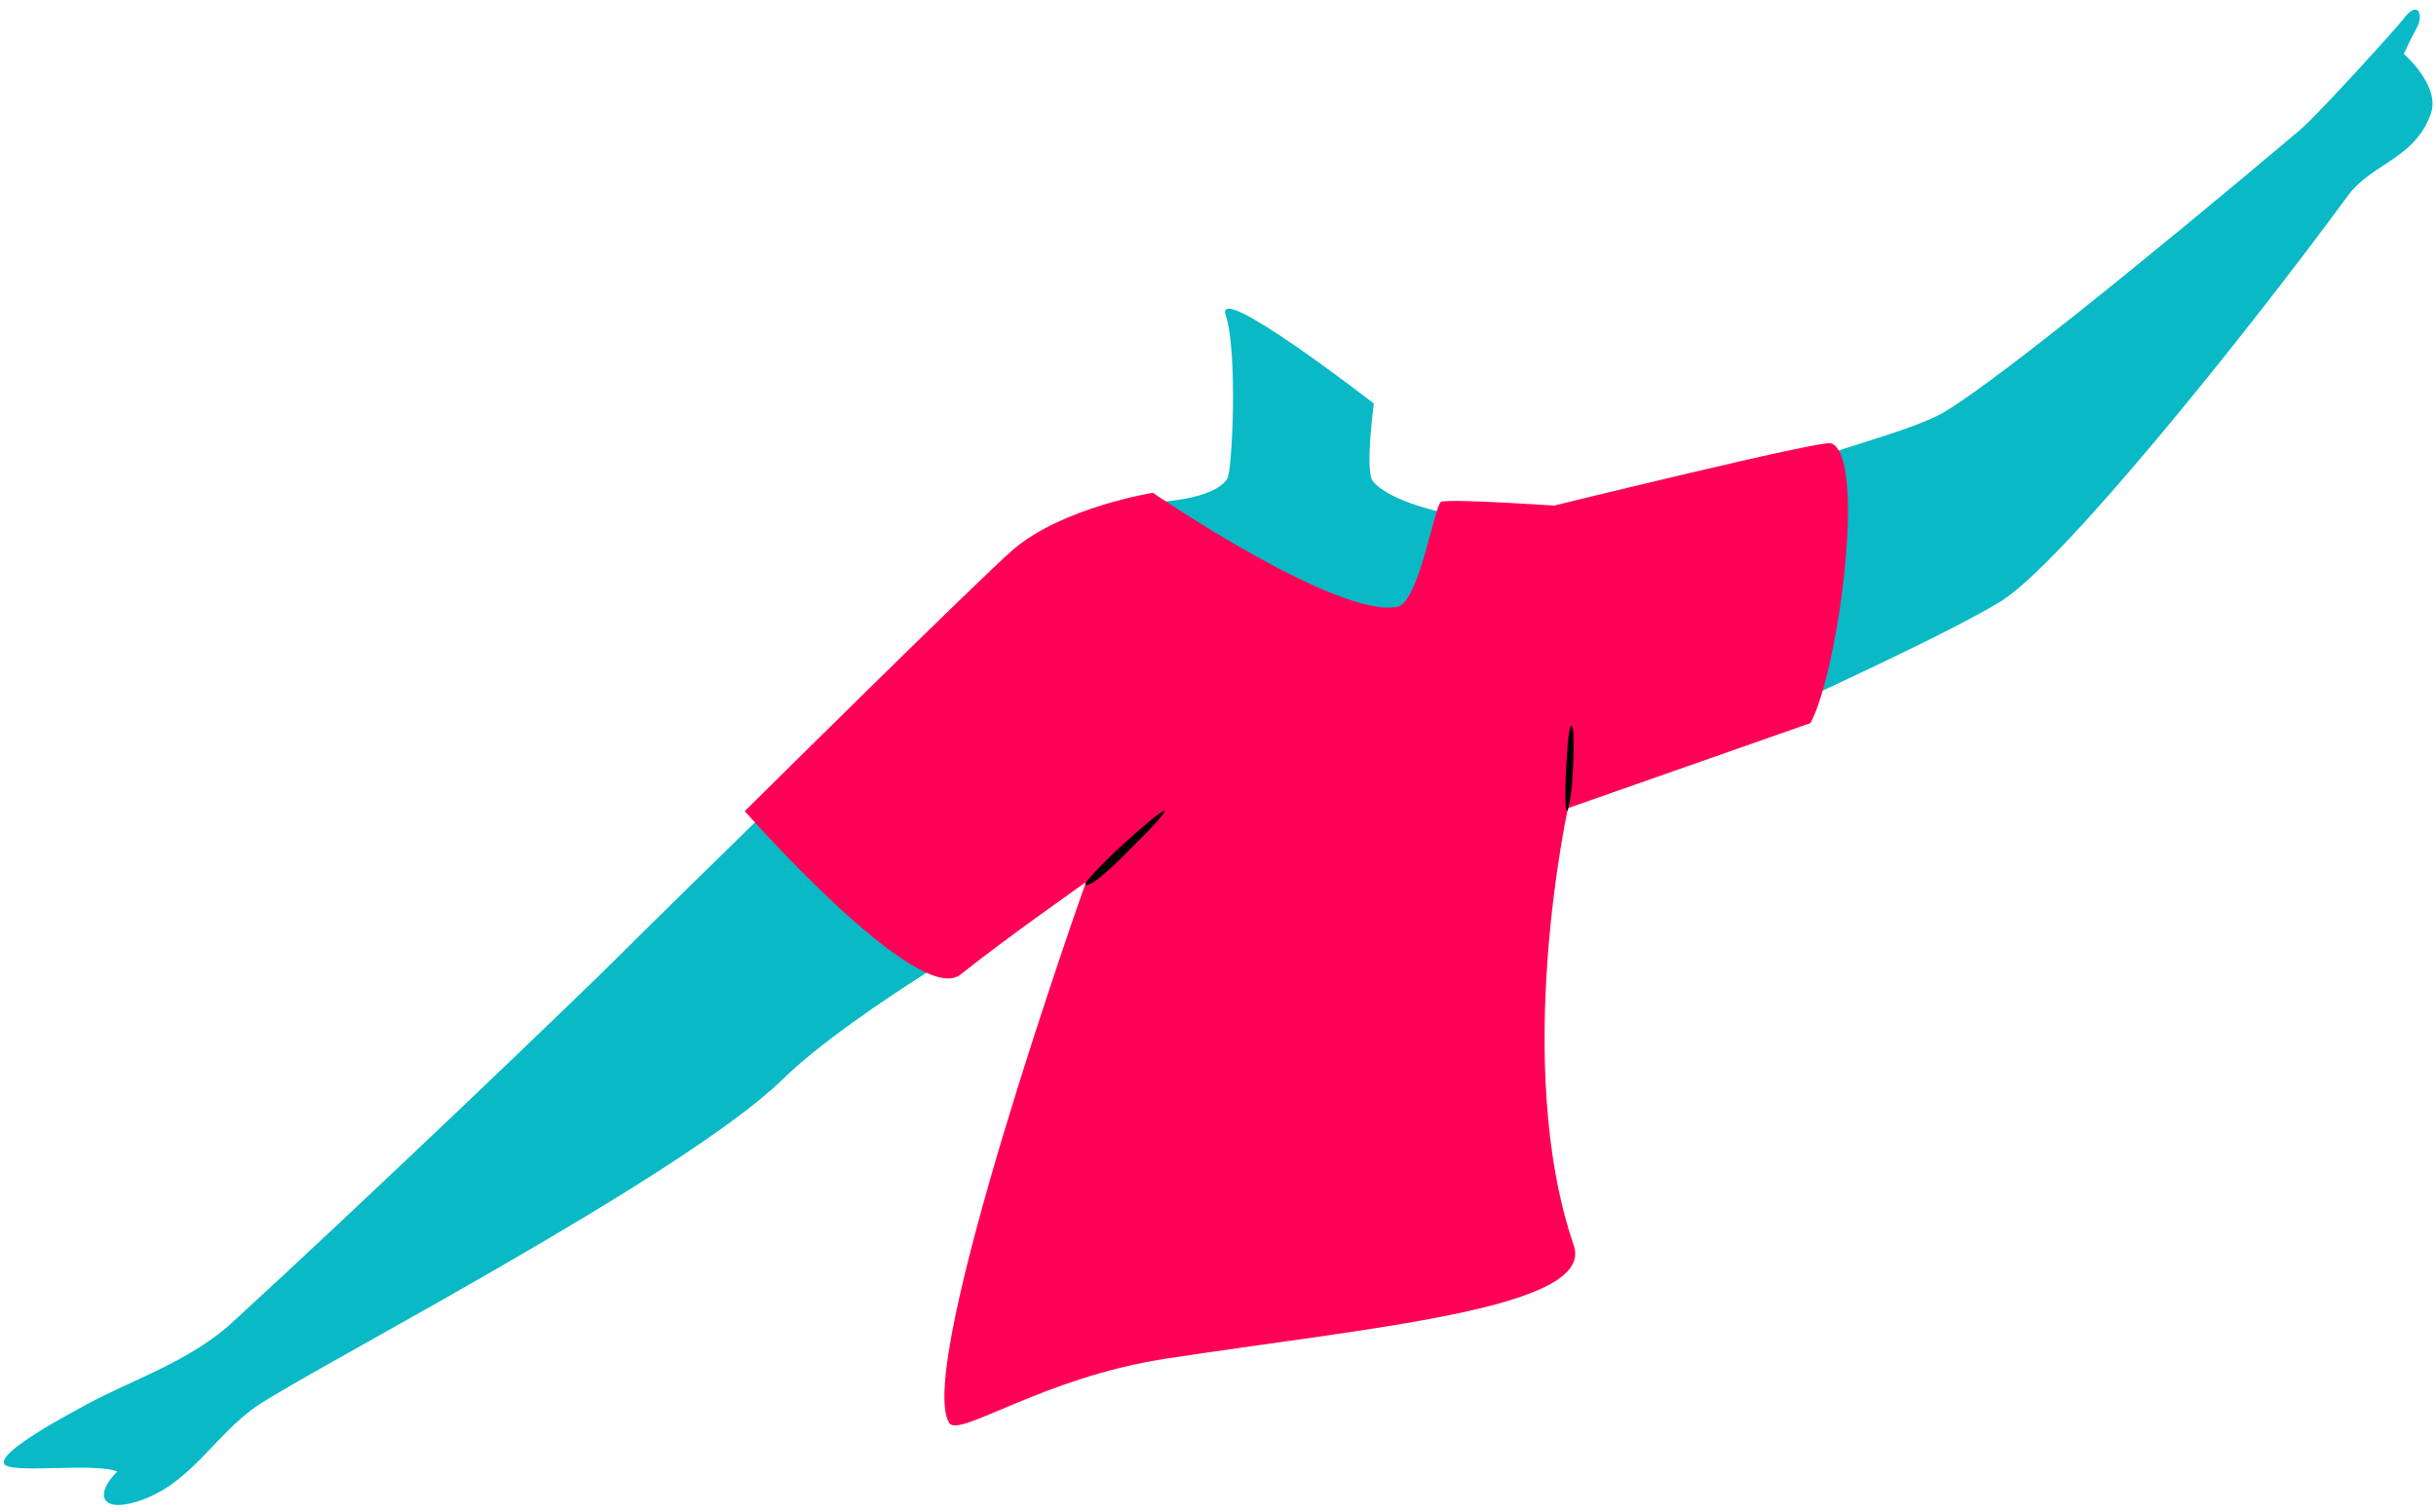 <svg width="887.658px" height="551px" viewBox="-236.392 275.5 887.658 551" fill="none" xmlns="http://www.w3.org/2000/svg"><g id="Upper Body/Sitting/Pointing Up 1"><path id="705:19208" fill-rule="evenodd" clip-rule="evenodd" d="M639.548 295.147C639.548 295.147 642.042 289.628 644.163 285.845C646.962 280.851 644.724 275.058 639.174 282.689C637.676 284.748 608.594 317.062 601.508 323.039C548.121 368.065 484.123 420.149 469.213 427.209C448.353 437.087 412.6 442.544 394.461 458.65C385.654 466.47 419.532 531 419.532 531C419.532 531 475.134 505.65 492.887 494.532C514.978 480.696 580.932 398.879 619.232 346.718C627.746 335.125 643.73 333.304 649.416 316.858C652.916 306.736 639.548 295.147 639.548 295.147" fill="#09B9C6"/><path id="705:19209" fill-rule="evenodd" clip-rule="evenodd" d="M264.228 422.572C264.228 422.572 261.118 445.79 263.586 450.399C264.79 452.646 273.085 460.676 304.524 465.018C308.024 468.712 291.294 505.802 284.765 511.96C278.236 518.119 257.274 521.403 217.404 489.792C177.535 458.179 183.289 458.589 183.289 458.589C183.289 458.589 205.631 458.105 210.828 449.968C212.65 447.115 214.668 403.542 210.255 390.393C205.841 377.244 264.228 422.572 264.228 422.572" fill="#09B9C6"/><path id="705:19210" fill-rule="evenodd" clip-rule="evenodd" d="M89.103 526C89.103 526 9.263 603.825 -10.626 623.706C-25.77 638.843 -103.582 713.378 -152.078 757.759C-167.279 771.67 -189.372 778.909 -204.581 787.224C-211.569 791.044 -236.882 804.41 -234.889 808.95C-233.164 812.876 -202.181 808.371 -193.637 811.805C-201.701 819.66 -200.134 827.055 -186.277 822.711C-167.135 816.711 -158.406 798.747 -142.957 788.056C-124.132 775.03 12.416 704.398 48.71 668.95C75.335 642.944 139 607.235 139 607.235L89.103 526Z" fill="#09B9C6"/><path id="Fill 8" fill-rule="evenodd" clip-rule="evenodd" d="M113.669 630.645C129.144 618.191 159.333 596.981 159.333 596.981C159.333 596.981 96.541 773.559 109.501 794.107C113.02 799.686 143.515 777.579 188.286 770.699C261.871 759.391 345.02 752.571 337.075 729.397C314.438 663.372 334.967 570.036 334.967 570.036L423.34 539.028C433.526 520.057 444.015 441.644 430.789 437.045C427.297 435.83 329.952 459.76 329.952 459.76C329.952 459.76 291.077 457.136 288.683 458.426C286.29 459.715 280.714 494.976 272.903 496.614C251.084 501.192 183.708 455.107 183.708 455.107C183.708 455.107 150.636 460.394 132.66 475.923C120.337 486.569 35 571.113 35 571.113C35 571.113 98.193 643.099 113.669 630.645Z" fill="#FF0057"/><path id="Fill 10" fill-rule="evenodd" clip-rule="evenodd" d="M159 597.771C160.753 594.263 173.792 582.04 181.778 575.391C188.399 569.876 191.547 568.195 181.901 578.491C178.416 581.637 161.538 600.263 159 597.771" fill="black"/><path id="Fill 12" fill-rule="evenodd" clip-rule="evenodd" d="M336.789 541.008C337.066 541.936 337.433 559.97 335.256 569.235C335.076 570 334.971 570.899 334.74 570.988C333.398 571.504 334.177 555.771 334.774 548.022C335.511 538.451 336.32 539.437 336.789 541.008" fill="black"/></g></svg>